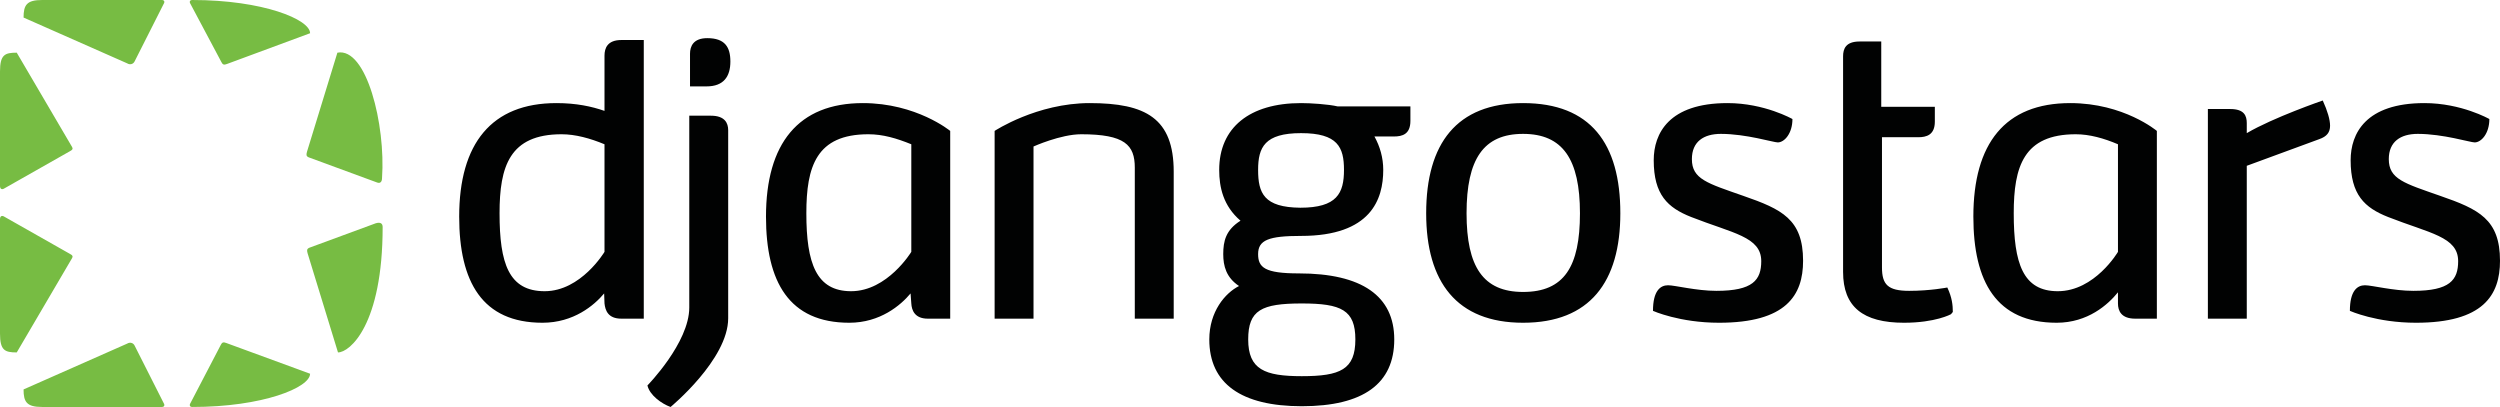 <?xml version="1.0" encoding="UTF-8"?> <svg xmlns="http://www.w3.org/2000/svg" width="172" height="28" viewBox="0 0 172 28" fill="none"><path fill-rule="evenodd" clip-rule="evenodd" d="M118.093 20.01C116.705 20.01 115.24 19.626 114.761 19.626C114.23 19.626 113.725 20.01 113.725 21.387C113.725 21.387 115.543 22.205 118.27 22.205C122.891 22.205 124.052 20.316 124.052 17.942C124.052 15.083 122.587 14.393 119.937 13.474C117.462 12.607 116.402 12.325 116.402 10.947C116.402 9.747 117.21 9.211 118.397 9.211C120.139 9.211 122.007 9.798 122.311 9.798C122.765 9.798 123.32 9.186 123.32 8.19C123.32 8.19 121.401 7.093 118.851 7.093C114.811 7.093 113.776 9.186 113.776 11.024C113.776 13.398 114.736 14.291 116.351 14.929C119.205 16.052 121.174 16.282 121.174 17.967C121.174 19.27 120.593 20.01 118.093 20.01ZM41.59 7.629C40.706 7.322 39.646 7.093 38.282 7.093C33.814 7.093 31.592 9.875 31.592 14.904C31.592 19.397 33.182 22.205 37.323 22.205C39.469 22.205 40.883 21.005 41.565 20.188L41.59 20.878C41.641 21.337 41.818 21.924 42.751 21.924H44.292V2.753H42.751C41.792 2.753 41.59 3.314 41.59 3.825V7.629ZM41.59 17.328C41.59 17.328 39.974 20.035 37.474 20.035C35 20.035 34.369 18.121 34.369 14.674C34.369 11.457 35.051 9.237 38.636 9.237C39.596 9.237 40.605 9.517 41.59 9.926V17.328ZM78.074 21.924H80.751V11.815C80.751 8.139 78.832 7.093 74.969 7.093C71.333 7.093 68.43 9.007 68.43 9.007V21.924H71.106V10.079C71.106 10.079 72.974 9.237 74.388 9.237C77.393 9.237 78.074 9.977 78.074 11.534V21.924ZM134.354 21.464C134.354 21.005 134.303 20.469 133.975 19.78C133.975 19.78 132.813 20.01 131.349 20.01C129.885 20.01 129.48 19.575 129.48 18.401V9.441H131.98C132.536 9.441 133.117 9.288 133.117 8.369V7.348H129.43V2.855H127.941C126.981 2.855 126.804 3.365 126.804 3.876V18.707C126.804 21.107 128.168 22.205 130.995 22.205C133.167 22.205 134.227 21.618 134.227 21.618L134.354 21.464ZM151.902 7.501V21.924H154.578V11.407L159.577 9.569C160.082 9.39 160.309 9.11 160.309 8.649C160.309 8.241 160.133 7.629 159.805 6.914C159.805 6.914 156.396 8.088 154.578 9.16V8.471C154.578 7.96 154.401 7.501 153.442 7.501H151.902ZM145.716 17.328C145.716 17.328 144.125 20.035 141.575 20.035C139.176 20.035 138.545 18.121 138.545 14.674C138.545 11.457 139.226 9.237 142.812 9.237C143.771 9.237 144.756 9.517 145.716 9.926V17.328ZM111.479 14.674C111.479 9.875 109.433 7.093 104.787 7.093C100.218 7.093 98.121 9.875 98.121 14.674C98.121 19.397 100.218 22.205 104.787 22.205C109.383 22.205 111.479 19.397 111.479 14.674ZM108.701 14.674C108.701 18.35 107.616 20.086 104.787 20.086C102.035 20.086 100.899 18.35 100.899 14.674C100.899 10.947 102.06 9.211 104.787 9.211C107.514 9.211 108.701 10.947 108.701 14.674ZM97.036 7.322H92.037C91.38 7.169 90.168 7.093 89.513 7.093C85.977 7.093 83.881 8.777 83.881 11.688C83.881 12.887 84.159 14.164 85.346 15.185C84.336 15.823 84.159 16.588 84.159 17.482C84.159 18.299 84.362 19.09 85.245 19.678C84.286 20.163 83.2 21.439 83.2 23.354C83.2 26.392 85.397 27.948 89.563 27.948C93.804 27.948 95.925 26.392 95.925 23.354C95.925 20.367 93.703 18.81 89.361 18.81C87.012 18.81 86.558 18.401 86.558 17.482C86.558 16.512 87.29 16.231 89.513 16.231C94.334 16.231 95.167 13.704 95.167 11.688C95.167 10.845 94.941 10.079 94.562 9.39H95.9C96.481 9.39 97.036 9.237 97.036 8.318V7.322ZM89.563 20.878C92.29 20.878 93.249 21.337 93.249 23.354C93.249 25.422 92.214 25.881 89.563 25.881C87.012 25.881 85.876 25.422 85.876 23.354C85.876 21.337 86.786 20.878 89.563 20.878ZM92.466 11.688C92.466 13.296 91.986 14.291 89.461 14.291C86.962 14.266 86.558 13.296 86.558 11.688C86.558 10.13 87.012 9.16 89.513 9.16C92.037 9.16 92.466 10.13 92.466 11.688ZM65.374 21.924V9.007C65.374 9.007 63.051 7.093 59.365 7.093C54.921 7.093 52.7 9.875 52.7 14.904C52.7 19.397 54.29 22.205 58.431 22.205C60.552 22.205 61.966 21.005 62.647 20.188L62.698 20.878C62.723 21.337 62.925 21.924 63.834 21.924H65.374ZM62.698 17.328C62.698 17.328 61.057 20.035 58.557 20.035C56.159 20.035 55.477 18.121 55.477 14.674C55.477 11.457 56.159 9.237 59.744 9.237C60.754 9.237 61.688 9.517 62.698 9.926V17.328ZM47.473 5.944H48.609C49.796 5.944 50.25 5.255 50.25 4.233C50.25 3.238 49.872 2.625 48.659 2.625C47.7 2.625 47.473 3.187 47.473 3.697V5.944ZM47.422 21.158C47.422 23.583 44.544 26.519 44.544 26.519C44.696 27.183 45.504 27.77 46.135 28C46.135 28 50.099 24.733 50.099 21.898V8.956C50.099 8.471 49.872 7.96 48.913 7.96H47.422V21.158ZM148.392 21.924V9.007C148.392 9.007 146.119 7.093 142.433 7.093C137.939 7.093 135.767 9.875 135.767 14.904C135.767 19.397 137.358 22.205 141.499 22.205C143.645 22.205 145.034 20.954 145.716 20.111V20.878C145.716 21.387 145.943 21.924 146.902 21.924H148.392ZM166.04 20.01C164.652 20.01 163.187 19.626 162.708 19.626C162.178 19.626 161.672 20.01 161.672 21.387C161.672 21.387 163.491 22.205 166.217 22.205C170.838 22.205 172 20.316 172 17.942C172 15.083 170.535 14.393 167.884 13.474C165.41 12.607 164.349 12.325 164.349 10.947C164.349 9.747 165.157 9.211 166.344 9.211C168.086 9.211 169.954 9.798 170.257 9.798C170.712 9.798 171.268 9.186 171.268 8.19C171.268 8.19 169.348 7.093 166.798 7.093C162.758 7.093 161.724 9.186 161.724 11.024C161.724 13.398 162.683 14.291 164.299 14.929C167.152 16.052 169.121 16.282 169.121 17.967C169.121 19.27 168.54 20.01 166.04 20.01Z" fill="#010202"></path><path fill-rule="evenodd" clip-rule="evenodd" d="M11.265 0.259C11.35 0.13 11.307 0 11.137 0H2.901C1.835 0 1.621 0.345 1.621 1.208L8.747 4.357C8.96 4.487 9.173 4.401 9.259 4.228L11.265 0.259ZM23.254 24.247C24.066 24.247 26.326 22.348 26.326 15.618C26.326 15.359 26.156 15.273 25.858 15.359L21.291 17.041C21.078 17.128 21.121 17.258 21.164 17.43L23.254 24.247ZM21.334 2.286C21.334 1.337 18.091 0 13.227 0C13.057 0 13.014 0.13 13.099 0.259L15.233 4.272C15.318 4.444 15.403 4.487 15.617 4.401L21.334 2.286ZM4.821 10.398C4.993 10.311 5.035 10.225 4.949 10.096L1.152 3.624C0.341 3.624 0 3.754 0 4.919V12.814C0 12.943 0.085 13.073 0.256 12.986L4.821 10.398ZM0.256 14.885C0.085 14.799 0 14.928 0 15.057V22.952C0 24.117 0.341 24.247 1.152 24.247L4.949 17.775C5.035 17.646 4.993 17.559 4.821 17.473L0.256 14.885ZM9.259 23.772C9.173 23.6 8.96 23.513 8.747 23.642L1.621 26.793C1.621 27.654 1.835 28 2.901 28H11.137C11.307 28 11.35 27.871 11.265 27.741L9.259 23.772ZM13.227 28C18.091 28 21.334 26.663 21.334 25.713L15.574 23.6C15.361 23.513 15.275 23.557 15.19 23.73L13.099 27.741C13.014 27.871 13.057 28 13.227 28ZM21.121 10.44C21.078 10.614 21.036 10.743 21.249 10.829L25.942 12.555C26.156 12.641 26.284 12.511 26.284 12.252C26.54 8.586 25.217 3.236 23.212 3.624L21.121 10.44Z" fill="#77BC43"></path></svg> 